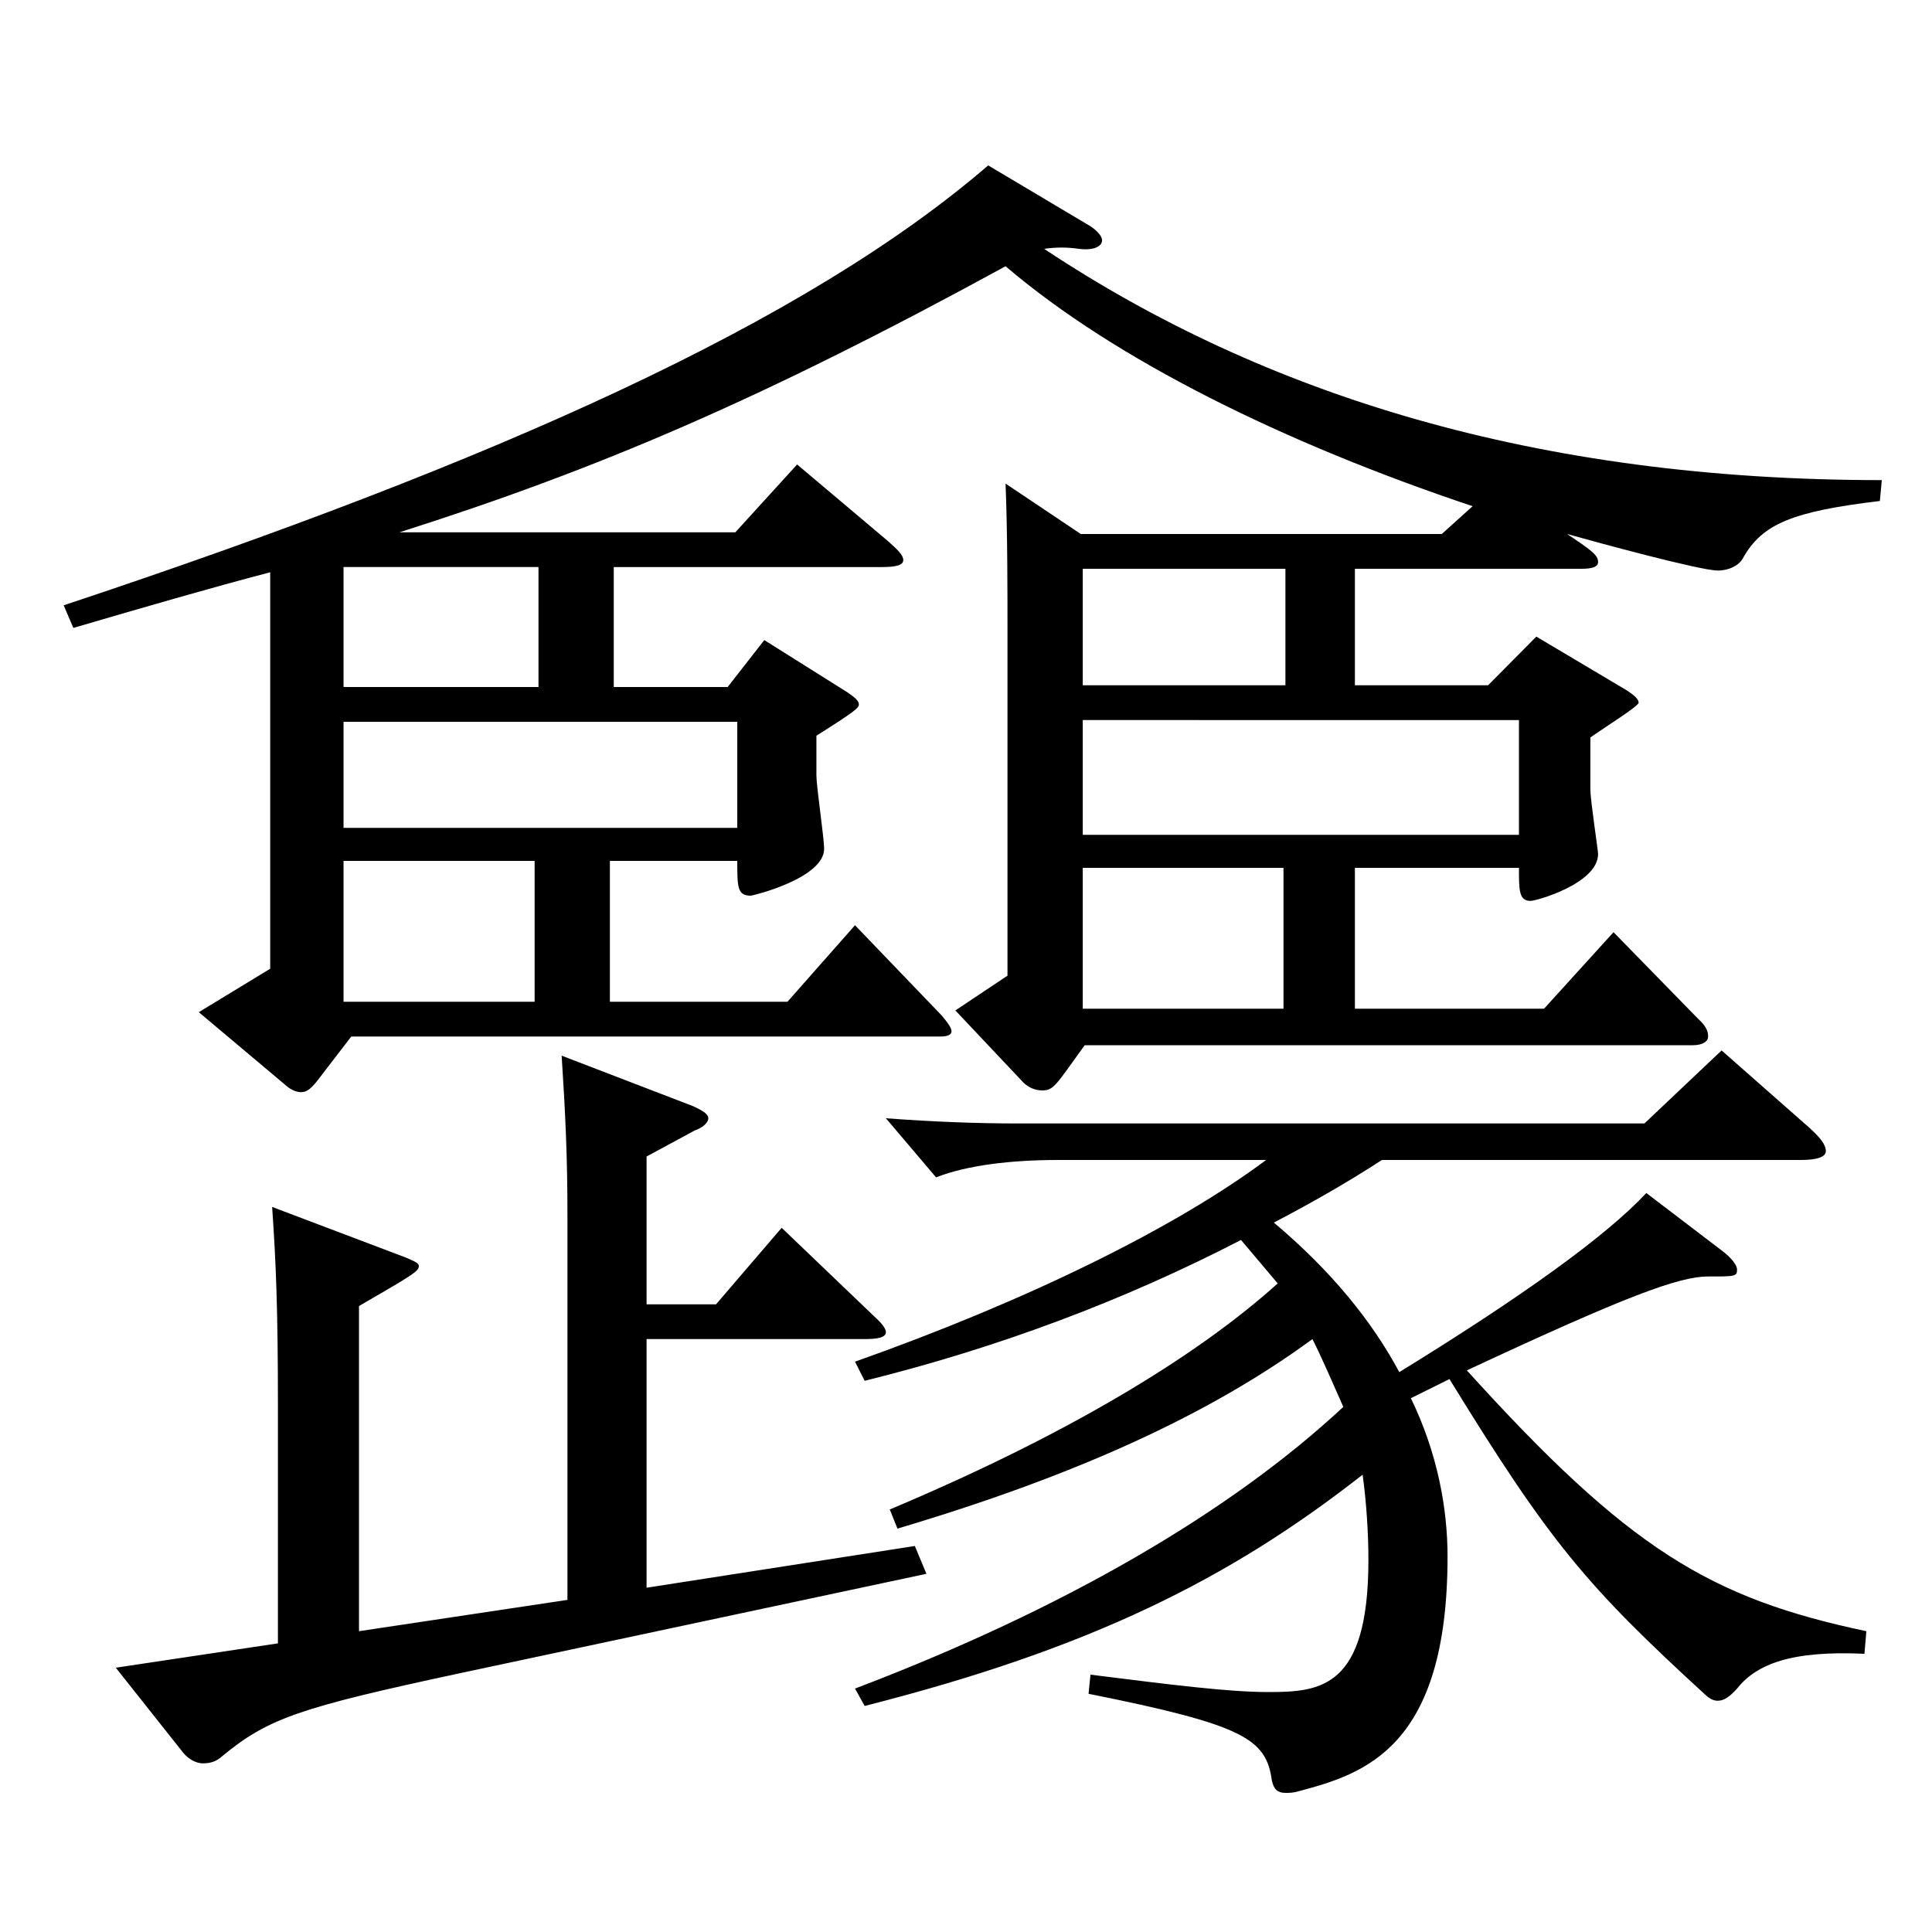 <?xml version="1.0" encoding="utf-8"?>
<!-- Generator: Adobe Illustrator 16.0.0, SVG Export Plug-In . SVG Version: 6.00 Build 0)  -->
<!DOCTYPE svg PUBLIC "-//W3C//DTD SVG 1.1//EN" "http://www.w3.org/Graphics/SVG/1.1/DTD/svg11.dtd">
<svg version="1.1" id="图层_1" xmlns="http://www.w3.org/2000/svg" xmlns:xlink="http://www.w3.org/1999/xlink" x="0px" y="0px"
	 width="1000px" height="1000px" viewBox="0 0 1000 1000" enable-background="new 0 0 1000 1000" xml:space="preserve">
<path d="M317.68,355.607h58.941l18.981-24.3l42.957,27c3.996,2.699,5.994,4.5,5.994,6.3s-1.998,3.6-21.978,16.199v20.7
	c0,5.4,3.996,32.399,3.996,37.8c0,15.3-36.963,24.3-37.962,24.3c-6.993,0-6.993-4.5-6.993-18h-65.933v72.899h91.907l34.965-39.6
	l44.955,46.8c2.997,3.6,4.995,6.3,4.995,8.1c0,1.801-1.998,2.7-5.994,2.7H181.817l-17.982,23.4c-2.997,3.6-4.995,5.399-7.992,5.399
	c-1.998,0-4.995-0.899-7.992-3.6l-44.955-37.8l36.963-22.5V296.208c-30.969,8.1-64.935,17.999-101.897,28.8l-4.995-11.7
	C257.741,238.608,417.58,166.608,511.485,85.609l52.947,31.5c3.996,2.699,5.994,5.399,5.994,7.199c0,3.601-4.995,5.4-11.988,4.5
	c-5.994-0.899-11.988-0.899-17.982,0c113.885,75.6,254.743,119.699,433.563,119.699l-0.999,10.8
	c-44.955,5.4-60.938,11.7-70.928,29.7c-1.998,3.6-6.993,6.3-12.987,6.3c-8.991,0-61.938-14.399-77.921-18.899
	c11.988,8.1,15.984,10.8,15.984,14.399c0,2.7-2.997,3.6-8.991,3.6H701.293v60.3h68.93l24.975-25.199l46.953,27.899
	c3.996,2.7,5.994,4.5,5.994,6.3s-15.984,11.7-24.975,18v27c0,5.399,3.996,31.5,3.996,33.3c0,15.3-31.968,24.3-34.965,24.3
	c-5.994,0-5.994-5.4-5.994-17.1h-84.914v72.899h97.901l35.964-39.6l43.956,44.999c3.996,3.601,4.995,6.3,4.995,9
	s-2.997,4.5-7.992,4.5H561.435c-14.985,20.7-15.984,23.4-21.978,23.4c-3.996,0-7.992-1.801-10.989-5.4l-33.966-36l26.973-18V328.607
	c0-24.3,0-53.1-0.999-78.3l38.961,26.101h186.812l15.984-14.4c-96.902-32.399-184.814-75.6-241.756-124.199
	c-126.872,69.3-211.787,105.3-313.684,137.699h173.825l31.968-35.1l46.953,39.6c4.995,4.5,7.992,7.2,7.992,9.9
	c0,2.699-3.996,3.6-10.989,3.6H317.68V355.607z M334.663,693.104v128.699l138.86-21.6l5.994,14.4L238.76,865.903
	c-83.915,18-99.899,23.4-123.875,43.2c-2.997,2.7-5.994,3.6-9.99,3.6c-2.997,0-6.993-1.8-9.99-5.399l-34.965-44.1l83.915-12.601
	V727.305c0-49.5-0.999-73.8-2.997-102.6l68.931,26.101c3.996,1.8,6.993,2.699,6.993,4.5c0,2.699-2.997,4.499-30.969,20.699v168.299
	l107.891-16.199V628.306c0-28.8-0.999-51.3-2.997-81.899l67.931,26.1c5.994,2.7,7.992,4.5,7.992,6.3s-1.998,4.5-6.993,6.3
	l-24.975,13.5v76.5h35.964l33.966-39.601l47.952,45.9c3.996,3.6,5.994,6.3,5.994,8.1c0,2.7-3.996,3.6-10.989,3.6H334.663z
	 M177.821,355.607h100.898v-62.1H177.821V355.607z M381.616,428.507v-54.899H177.821v54.899H381.616z M276.721,445.606h-98.9v72.899
	h98.9V445.606z M442.554,704.805c88.91-31.5,165.833-69.3,212.785-104.399H547.448c-23.976,0-46.953,2.7-62.937,9l-25.974-30.6
	c23.976,1.8,46.953,2.7,68.93,2.7h323.674l39.96-37.8l44.954,39.6c5.994,5.4,8.991,9,8.991,12.6c0,2.7-3.996,4.5-12.987,4.5H715.28
	c-17.982,11.7-36.963,22.5-55.944,32.4c29.97,25.199,50.949,51.3,64.935,77.399c62.937-38.7,106.892-70.2,127.871-92.699
	l38.961,29.699c5.994,4.5,7.992,8.101,7.992,9.9c0,3.6-0.999,3.6-14.985,3.6c-14.985,0-41.958,9.9-124.874,48.6
	c83.916,92.699,125.873,117.899,206.791,134.999l-0.999,11.7c-37.961-1.8-55.943,5.4-65.933,18c-3.996,4.5-6.993,6.3-9.99,6.3
	c-1.998,0-3.996-0.9-5.994-2.7c-61.938-56.699-80.918-79.199-132.866-163.799l-19.98,9.9c13.986,28.8,18.981,57.6,18.981,81.899
	c0,98.999-42.957,112.499-76.922,121.499c-2.997,0.899-4.995,0.899-6.993,0.899c-3.996,0-5.994-1.8-6.993-6.3
	c-2.997-21.6-13.986-28.8-94.904-44.999l0.999-9.9c42.957,5.4,71.928,9,91.907,9c26.973,0,51.948-1.8,51.948-68.399
	c0-13.5-0.999-29.7-2.997-44.1c-68.93,53.999-140.858,89.999-257.74,119.699l-4.995-9c108.89-41.4,194.803-91.8,252.745-145.799
	c-5.994-13.5-10.989-25.2-15.984-35.101c-53.946,39.601-123.875,71.1-214.783,98.1l-3.996-9.899
	c89.909-37.8,157.841-78.3,200.798-117l-18.981-22.499c-60.938,31.499-125.873,55.799-194.803,72.899L442.554,704.805z
	 M665.33,294.407H560.436v60.3H665.33V294.407z M786.208,432.106v-59.399H560.436v59.399H786.208z M664.331,449.207H560.436v72.899
	h103.895V449.207z"/>
</svg>
